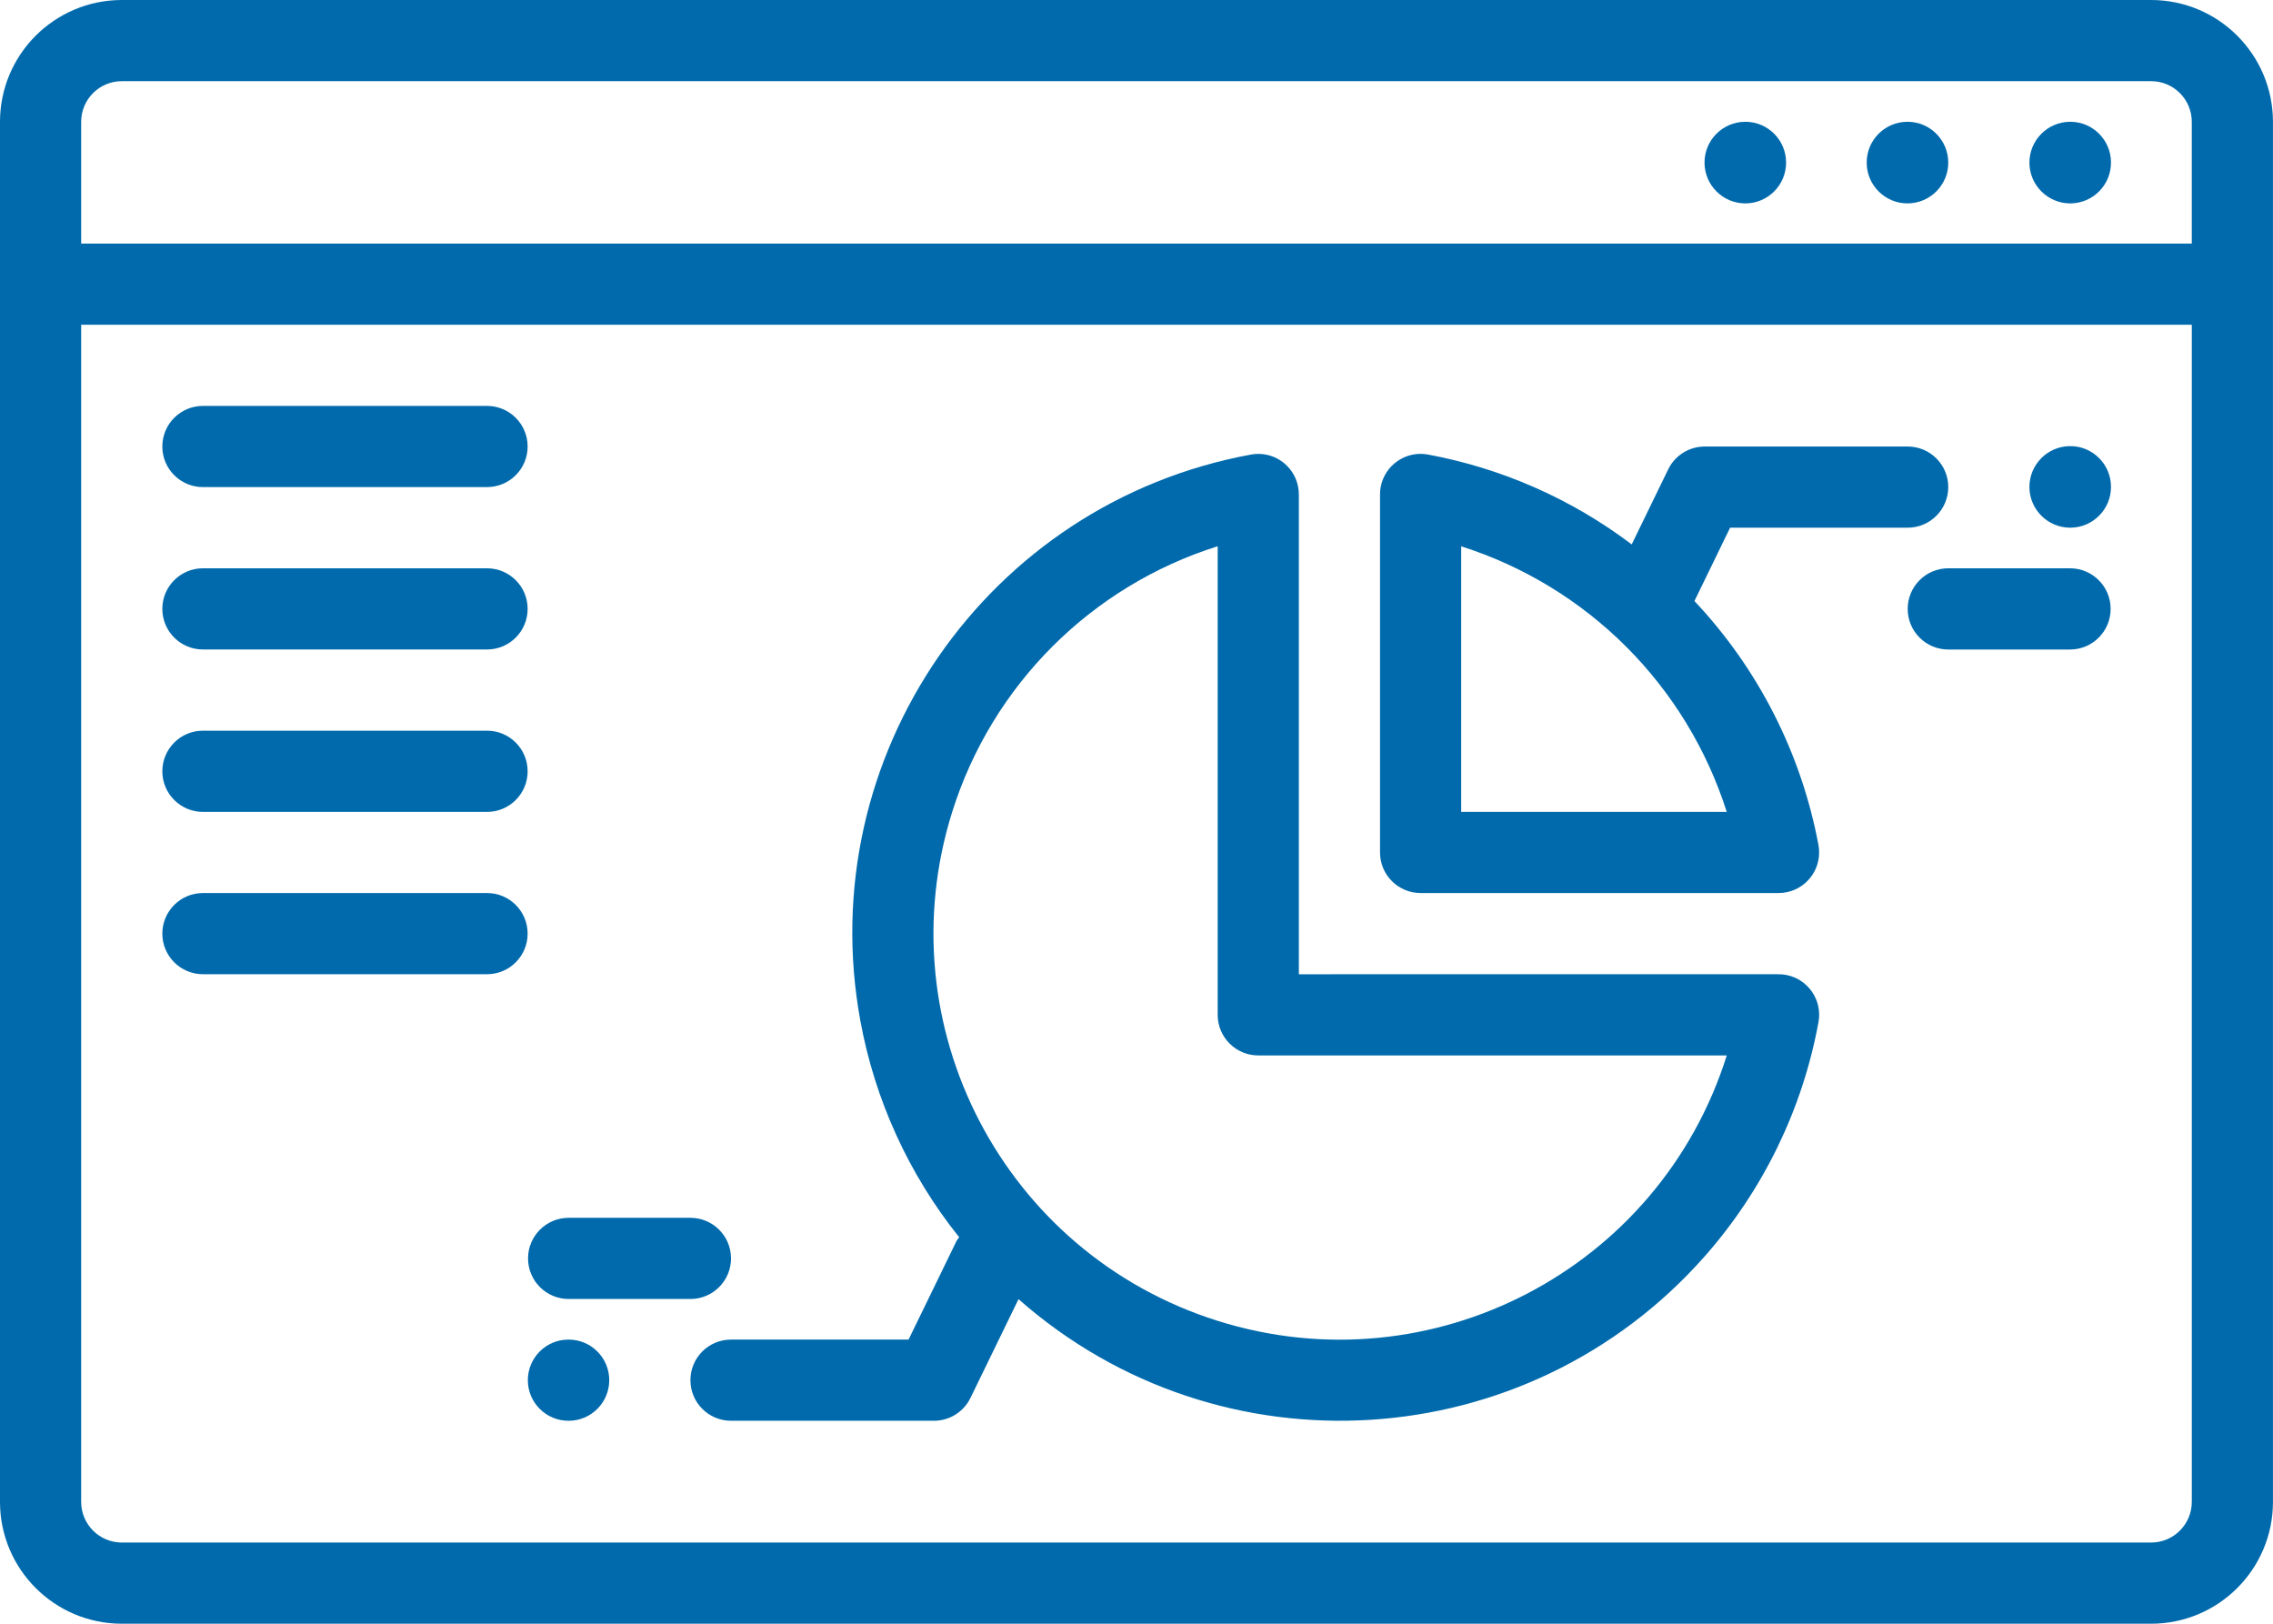 <?xml version="1.0" encoding="UTF-8"?> <!-- Generator: Adobe Illustrator 19.0.0, SVG Export Plug-In . SVG Version: 6.00 Build 0) --> <svg xmlns="http://www.w3.org/2000/svg" xmlns:xlink="http://www.w3.org/1999/xlink" version="1.1" id="Layer_1" x="0px" y="0px" viewBox="0 0 56.149 40.106" xml:space="preserve"> <g> <path fill="none" d="M30.08,32.625c5.283,1.663,10.914-1.272,12.576-6.556H31.082 c-0.553,0-1.002-0.449-1.002-1.003V13.492c-3.125,0.984-5.573,3.431-6.556,6.556 C21.861,25.332,24.796,30.963,30.08,32.625z"></path> <path fill="none" d="M36.095,13.494v6.56h6.56C41.662,16.932,39.216,14.487,36.095,13.494z"></path> <path fill="none" d="M2.005,37.098c0.001,0.553,0.449,1.002,1.003,1.003h50.132 c0.554-0.001,1.002-0.45,1.003-1.003V8.021h-52.138V37.098z M51.135,16.043h-3.008 c-0.553,0-1.002-0.449-1.002-1.003c0-0.554,0.449-1.003,1.002-1.003h3.008 c0.554,0,1.003,0.449,1.003,1.003C52.138,15.594,51.689,16.043,51.135,16.043z M51.135,11.02 c0.556-0.003,1.01,0.446,1.012,1.003c0.003,0.556-0.446,1.009-1.002,1.012h-0.01 c-0.553-0.003-1-0.45-1.003-1.003C50.13,11.476,50.579,11.023,51.135,11.02z M34.09,12.213 c0-0.061,0.005-0.122,0.016-0.182c0.101-0.545,0.623-0.904,1.168-0.804 c1.827,0.339,3.551,1.099,5.033,2.22l0.902-1.854c0.168-0.345,0.518-0.564,0.902-0.564h5.013 c0.554,0,1.003,0.449,1.003,1.002c0,0.554-0.449,1.003-1.003,1.003H42.738l-0.881,1.812 c1.578,1.674,2.642,3.766,3.064,6.028c0.011,0.06,0.016,0.121,0.016,0.182 c0,0.554-0.449,1.002-1.002,1.002h-8.842c-0.554,0-1.003-0.449-1.003-1.003V12.213z M30.901,11.228 c0.06-0.011,0.121-0.017,0.183-0.017c0.553,0,1.001,0.449,1.001,1.003V24.064H43.935 c0.061,0,0.122,0.005,0.183,0.016c0.544,0.101,0.904,0.623,0.803,1.168 c-0.393,2.146-1.364,4.144-2.807,5.78c-4.389,4.974-11.979,5.449-16.954,1.061l-1.187,2.44 c-0.168,0.345-0.518,0.564-0.902,0.564h-5.013c-0.554,0-1.003-0.449-1.003-1.003 c0-0.553,0.449-1.002,1.003-1.002h4.386l1.189-2.444c0.019-0.029,0.04-0.056,0.063-0.082 c-1.244-1.552-2.083-3.388-2.442-5.344C20.054,18.691,24.374,12.427,30.901,11.228z M14.047,30.08h3.008 c0.554,0,1.003,0.449,1.003,1.002c0,0.554-0.449,1.003-1.003,1.003h-3.008 c-0.554,0-1.003-0.449-1.003-1.003C13.044,30.529,13.493,30.08,14.047,30.08z M14.037,33.088H14.047 c0.554,0,1.003,0.449,1.003,1.002c0,0.554-0.449,1.003-1.003,1.003 c-0.554,0.003-1.005-0.444-1.008-0.998C13.037,33.542,13.483,33.09,14.037,33.088z M5.013,10.026h7.018 c0.554,0,1.003,0.449,1.003,1.003c0,0.553-0.449,1.002-1.003,1.002H5.013 c-0.554,0-1.003-0.449-1.003-1.002C4.01,10.476,4.459,10.026,5.013,10.026z M5.013,14.037h7.018 c0.554,0,1.003,0.449,1.003,1.002c0,0.554-0.449,1.003-1.003,1.003H5.013 c-0.554,0-1.003-0.449-1.003-1.003C4.01,14.487,4.459,14.037,5.013,14.037z M5.013,18.047h7.018 c0.554,0,1.003,0.449,1.003,1.003c0,0.554-0.449,1.003-1.003,1.003H5.013 c-0.554,0-1.003-0.449-1.003-1.003C4.01,18.497,4.459,18.047,5.013,18.047z M5.013,22.058h7.018 c0.554,0,1.003,0.449,1.003,1.003c0,0.553-0.449,1.002-1.003,1.002H5.013 c-0.554,0-1.003-0.449-1.003-1.002C4.01,22.508,4.459,22.058,5.013,22.058z"></path> <path fill="none" d="M53.14,2.005H3.008C2.454,2.006,2.006,2.454,2.005,3.008v3.008h52.138v-3.008 C54.142,2.454,53.694,2.006,53.14,2.005z M43.119,5.024c-0.557,0.002-1.01-0.447-1.013-1.003 c-0.003-0.557,0.446-1.01,1.003-1.013h0.01c0.552,0.003,1,0.45,1.002,1.003 C44.124,4.567,43.675,5.021,43.119,5.024z M47.124,5.024c-0.556,0.002-1.009-0.447-1.012-1.003 c-0.003-0.557,0.446-1.01,1.003-1.013h0.009c0.553,0.003,1,0.45,1.003,1.003 C48.13,4.567,47.681,5.021,47.124,5.024z M51.145,5.024c-0.557,0.002-1.01-0.447-1.013-1.003 c-0.002-0.557,0.447-1.01,1.003-1.013h0.01c0.552,0.003,1,0.45,1.002,1.003 C52.15,4.567,51.701,5.021,51.145,5.024z"></path> <path fill="#006AAC" d="M56.148,37.098V3.008c-0.002-1.661-1.347-3.006-3.008-3.008H3.008 c-1.661,0.002-3.007,1.347-3.008,3.008v34.09c0.001,1.661,1.347,3.006,3.008,3.008h50.132 C54.801,40.104,56.147,38.759,56.148,37.098z M54.143,37.098c-0.001,0.553-0.449,1.002-1.003,1.003 H3.008c-0.554-0.001-1.002-0.45-1.003-1.003V8.021h52.138V37.098z M54.143,6.016h-52.138v-3.008 c0.001-0.554,0.449-1.002,1.003-1.003h50.132c0.554,0.001,1.002,0.449,1.003,1.003V6.016z"></path> <path fill="#006AAC" d="M47.124,3.008h-0.009c-0.557,0.003-1.006,0.456-1.003,1.013 c0.003,0.556,0.456,1.005,1.012,1.003c0.557-0.003,1.006-0.456,1.003-1.013 C48.124,3.458,47.677,3.01,47.124,3.008z"></path> <path fill="#006AAC" d="M5.013,12.031h7.018c0.554,0,1.003-0.449,1.003-1.002 c0-0.554-0.449-1.003-1.003-1.003H5.013c-0.554,0-1.003,0.449-1.003,1.003 C4.01,11.583,4.459,12.031,5.013,12.031z"></path> <path fill="#006AAC" d="M5.013,16.042h7.018c0.554,0,1.003-0.449,1.003-1.003 c0-0.553-0.449-1.002-1.003-1.002H5.013c-0.554,0-1.003,0.449-1.003,1.002 C4.01,15.594,4.459,16.042,5.013,16.042z"></path> <path fill="#006AAC" d="M5.013,20.054h7.018c0.554,0,1.003-0.449,1.003-1.003 c0-0.554-0.449-1.003-1.003-1.003H5.013c-0.554,0-1.003,0.449-1.003,1.003 C4.01,19.604,4.459,20.054,5.013,20.054z"></path> <path fill="#006AAC" d="M43.119,3.008h-0.01c-0.557,0.003-1.006,0.456-1.003,1.013 c0.003,0.556,0.456,1.005,1.013,1.003c0.556-0.003,1.005-0.456,1.002-1.013 C44.119,3.458,43.671,3.01,43.119,3.008z"></path> <path fill="#006AAC" d="M5.013,24.063h7.018c0.554,0,1.003-0.449,1.003-1.002 c0-0.554-0.449-1.003-1.003-1.003H5.013c-0.554,0-1.003,0.449-1.003,1.003 C4.01,23.614,4.459,24.063,5.013,24.063z"></path> <path fill="#006AAC" d="M51.145,3.008h-0.01c-0.556,0.003-1.005,0.456-1.003,1.013 c0.003,0.556,0.456,1.005,1.013,1.003c0.556-0.003,1.005-0.456,1.002-1.013 C52.145,3.458,51.697,3.01,51.145,3.008z"></path> <path fill="#006AAC" d="M51.135,13.034h0.01c0.556-0.003,1.005-0.456,1.002-1.012 c-0.002-0.557-0.456-1.006-1.012-1.003c-0.556,0.003-1.005,0.456-1.003,1.012 C50.135,12.584,50.582,13.031,51.135,13.034z"></path> <path fill="#006AAC" d="M35.093,22.058h8.842c0.553,0,1.002-0.448,1.002-1.002 c0-0.061-0.005-0.122-0.016-0.182c-0.422-2.262-1.486-4.354-3.064-6.028l0.881-1.812h4.386 c0.554,0,1.003-0.449,1.003-1.003c0-0.553-0.449-1.002-1.003-1.002h-5.013 c-0.384,0-0.734,0.219-0.902,0.564l-0.902,1.854c-1.482-1.121-3.206-1.881-5.033-2.22 c-0.545-0.1-1.067,0.259-1.168,0.804c-0.011,0.06-0.016,0.121-0.016,0.182v8.842 C34.09,21.61,34.539,22.058,35.093,22.058z M36.095,13.494c3.121,0.993,5.567,3.438,6.56,6.56h-6.56 V13.494z"></path> <path fill="#006AAC" d="M51.135,14.037h-3.008c-0.553,0-1.002,0.449-1.002,1.003 c0,0.554,0.449,1.003,1.002,1.003h3.008c0.554,0,1.003-0.449,1.003-1.003 C52.138,14.486,51.689,14.037,51.135,14.037z"></path> <path fill="#006AAC" d="M23.696,30.562c-0.023,0.026-0.044,0.053-0.063,0.082l-1.189,2.444h-4.386 c-0.554,0-1.003,0.449-1.003,1.002c0,0.554,0.449,1.003,1.003,1.003h5.013 c0.384,0,0.734-0.219,0.902-0.564l1.187-2.44c4.975,4.388,12.565,3.913,16.954-1.061 c1.443-1.636,2.414-3.634,2.807-5.78c0.101-0.545-0.259-1.067-0.803-1.168 c-0.061-0.011-0.122-0.016-0.183-0.016H32.085V12.214c0-0.554-0.448-1.003-1.001-1.003 c-0.062,0-0.123,0.006-0.183,0.017c-6.527,1.199-10.847,7.463-9.647,13.99 C21.613,27.174,22.452,29.01,23.696,30.562z M23.524,20.048c0.983-3.125,3.431-5.572,6.556-6.556 v11.574c0,0.554,0.449,1.003,1.002,1.003h11.574c-1.662,5.284-7.293,8.219-12.576,6.556 C24.796,30.963,21.861,25.332,23.524,20.048z"></path> <path fill="#006AAC" d="M14.047,35.093c0.554,0,1.003-0.449,1.003-1.003c0-0.553-0.449-1.002-1.003-1.002 h-0.01c-0.554,0.002-1,0.454-0.998,1.007C13.042,34.649,13.493,35.096,14.047,35.093z"></path> <path fill="#006AAC" d="M14.047,32.085h3.008c0.554,0,1.003-0.449,1.003-1.003 c0-0.553-0.449-1.002-1.003-1.002h-3.008c-0.554,0-1.003,0.449-1.003,1.002 C13.044,31.636,13.493,32.085,14.047,32.085z"></path> </g> </svg> 